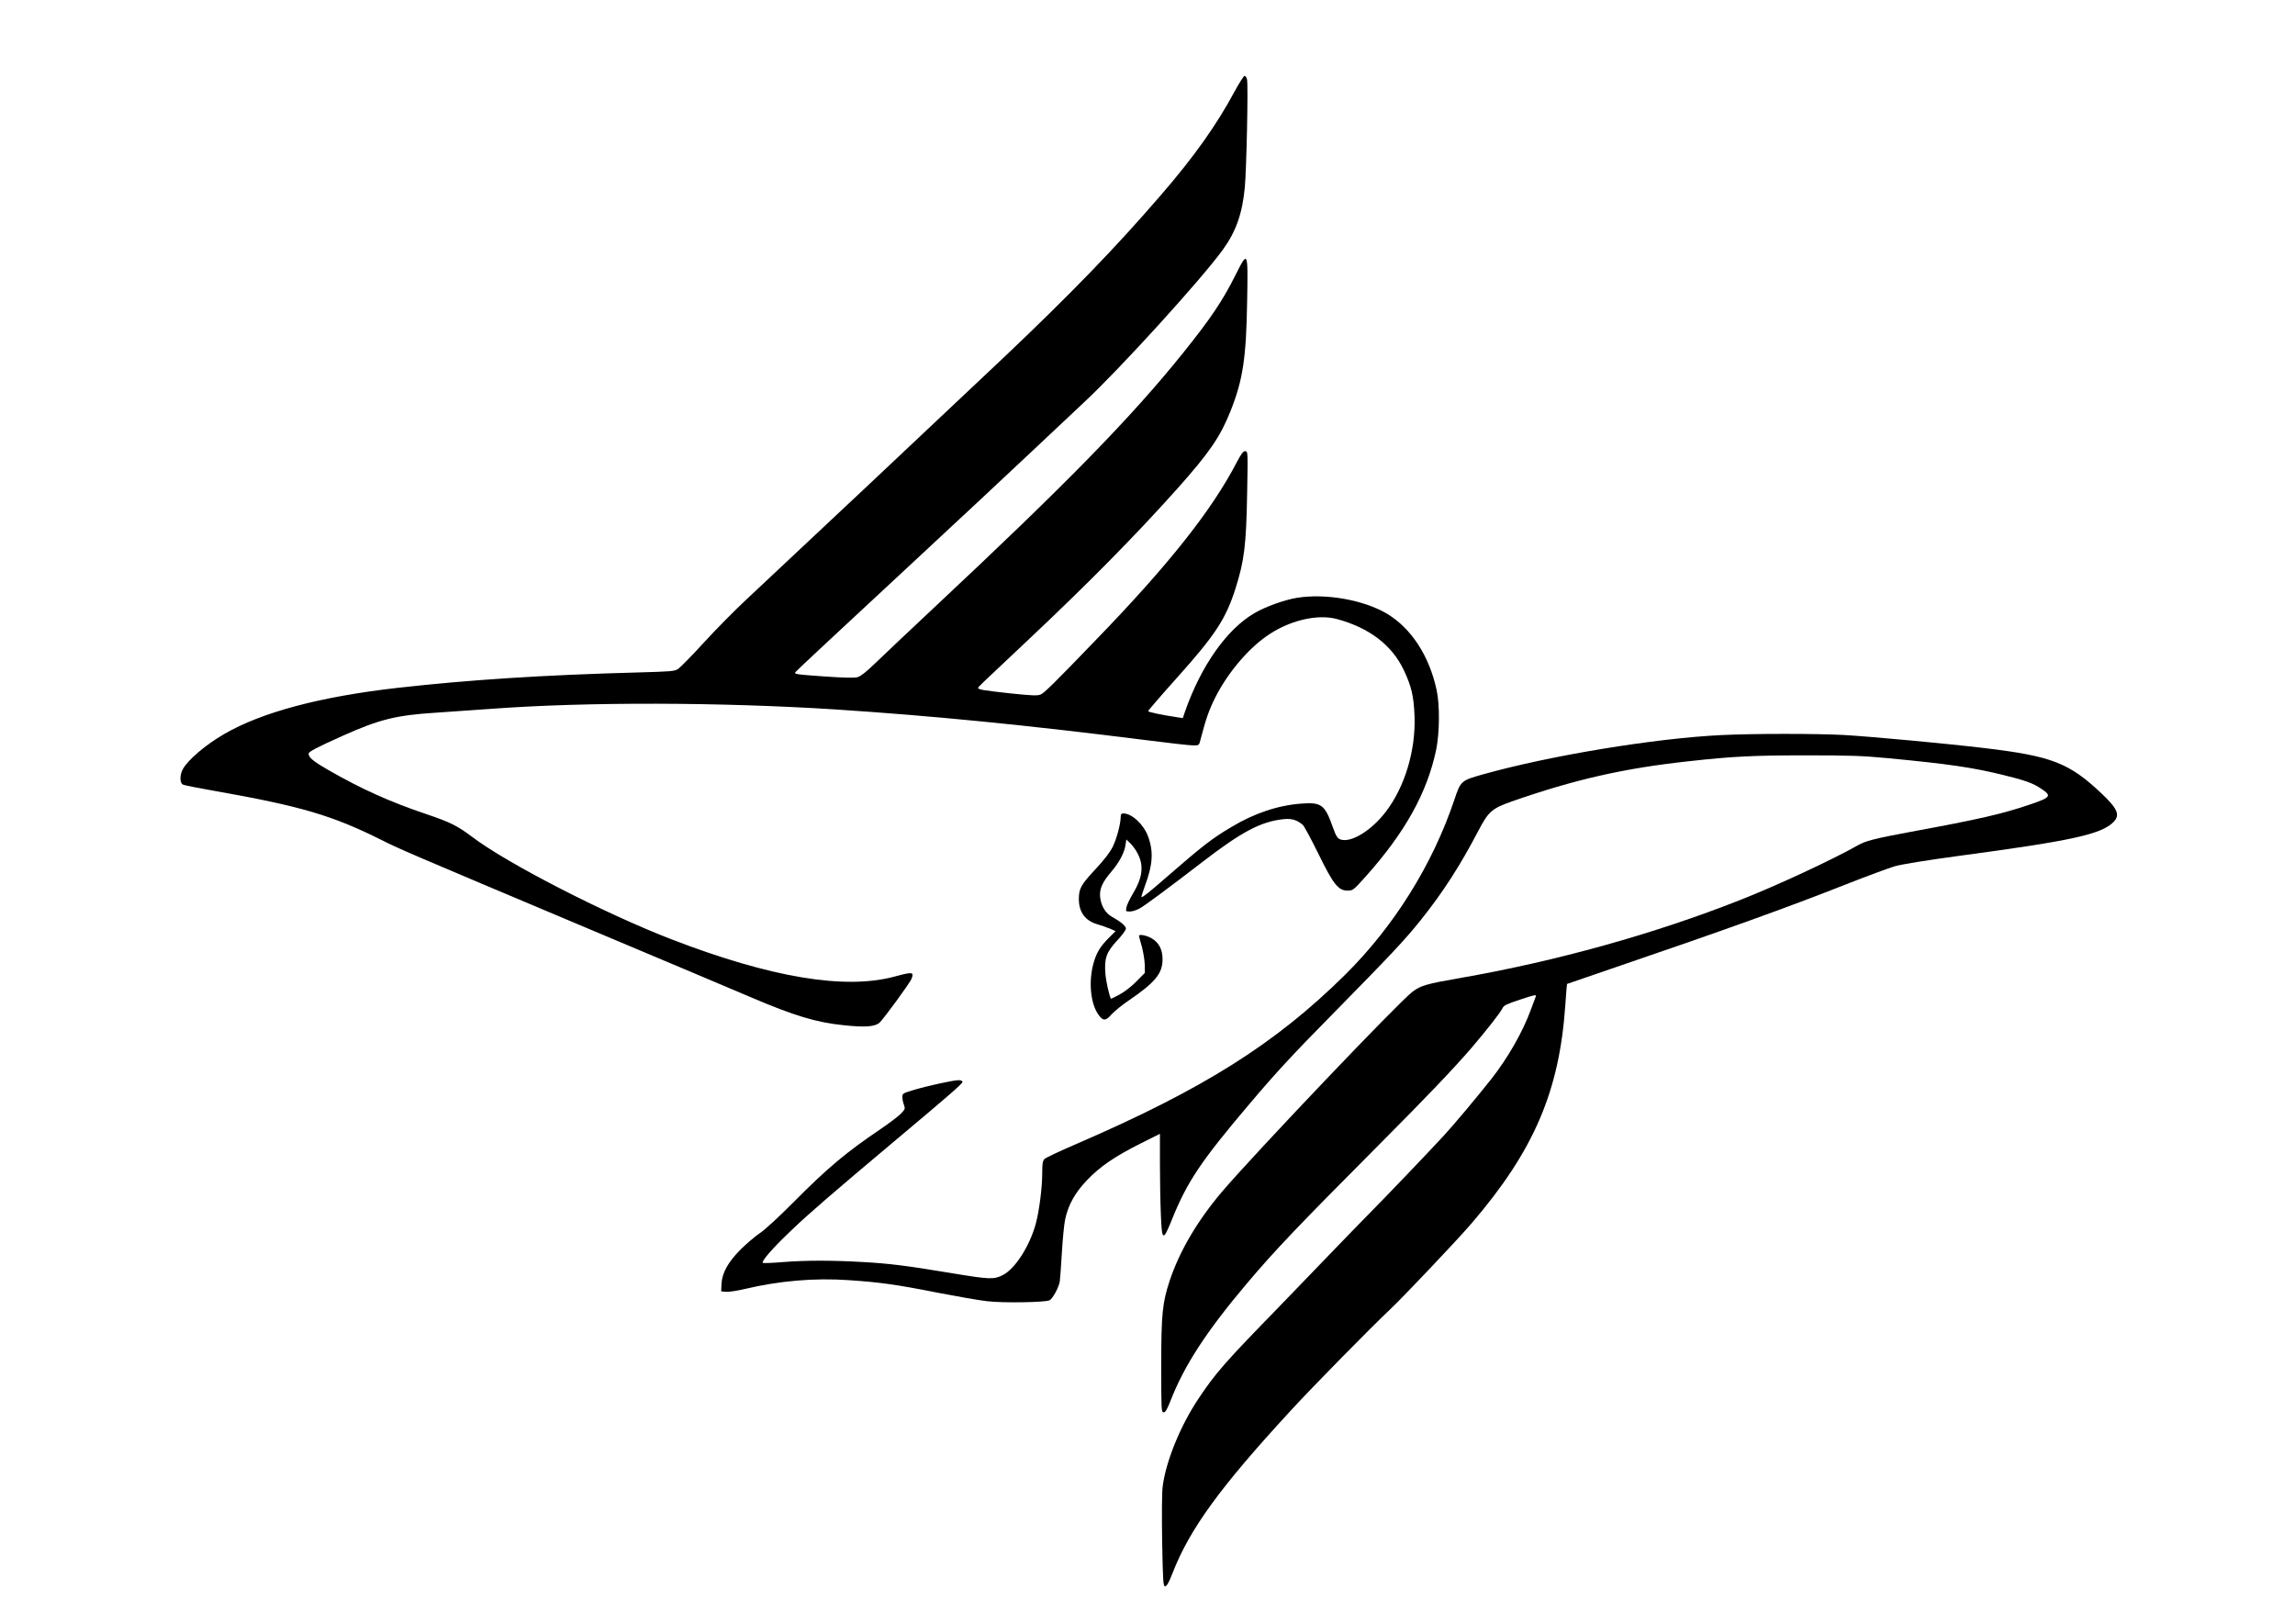 <?xml version="1.0" encoding="UTF-8" standalone="yes"?>
<svg version="1.0" xmlns="http://www.w3.org/2000/svg" width="1755" height="1242" viewBox="0 0 1755 1242" preserveAspectRatio="xMidYMid meet">
  <g transform="translate(0,1242) scale(0.1,-0.1)" fill="#000000" stroke="none">
    <path d="M9440 11719 c-136 -254 -310 -499 -561 -789 -346 -402 -697 -764
-1209 -1249 -379 -359 -1698 -1599 -1960 -1843 -87 -81 -234 -229 -326 -330
-92 -101 -182 -192 -198 -203 -28 -18 -55 -20 -306 -27 -717 -19 -1291 -56
-1841 -118 -588 -67 -1034 -185 -1323 -352 -142 -82 -279 -198 -318 -270 -24
-44 -24 -104 0 -117 10 -6 122 -28 249 -50 652 -115 897 -187 1272 -375 137
-69 196 -94 1546 -663 594 -250 1168 -492 1275 -538 332 -142 504 -194 715
-215 160 -17 237 -11 271 20 36 35 231 302 244 334 21 55 11 56 -131 18 -379
-102 -947 -7 -1706 286 -514 199 -1259 582 -1523 783 -110 83 -167 112 -345
172 -288 97 -498 192 -758 341 -111 64 -147 94 -147 123 0 15 63 48 266 139
276 123 404 155 704 174 91 6 284 20 430 30 732 54 1750 51 2630 -5 747 -49
1456 -119 2377 -235 172 -22 332 -40 357 -40 45 0 45 0 56 43 42 162 65 227
114 325 91 180 242 362 388 465 169 121 390 175 543 133 246 -67 418 -198 509
-388 59 -125 77 -199 83 -353 10 -262 -74 -543 -221 -734 -111 -144 -265 -238
-346 -210 -23 9 -33 24 -59 97 -60 169 -87 189 -240 177 -177 -13 -359 -73
-536 -180 -146 -86 -220 -144 -486 -375 -142 -124 -187 -160 -200 -160 -3 0 9
39 27 88 60 160 66 262 23 377 -34 92 -124 175 -189 175 -15 0 -20 -7 -20 -27
-1 -55 -30 -165 -61 -228 -22 -44 -65 -100 -135 -175 -107 -115 -124 -144
-124 -225 0 -99 48 -165 140 -192 30 -9 74 -24 98 -34 l43 -19 -51 -51 c-70
-70 -98 -118 -121 -206 -34 -135 -19 -291 36 -375 38 -57 59 -58 105 -5 22 24
81 73 132 107 200 136 258 206 258 313 0 77 -27 128 -83 162 -41 23 -97 34
-97 18 0 -4 10 -41 22 -82 11 -42 21 -104 22 -138 l1 -62 -65 -66 c-37 -38
-93 -81 -129 -100 -36 -19 -65 -34 -66 -32 -14 28 -38 137 -42 192 -9 117 7
163 88 251 38 40 69 82 69 93 0 20 -39 53 -106 90 -50 28 -83 82 -91 149 -7
63 16 116 86 197 60 70 100 146 108 205 l6 41 34 -33 c18 -18 45 -56 58 -85
43 -90 30 -179 -44 -301 -22 -37 -44 -82 -47 -100 -6 -31 -5 -32 27 -32 19 0
52 11 75 24 41 23 214 151 474 351 306 236 453 313 625 331 63 7 104 -6 148
-44 10 -9 63 -107 117 -217 116 -237 154 -285 224 -285 42 0 45 2 140 108 300
336 468 637 538 966 27 130 29 343 4 460 -57 263 -195 473 -381 584 -178 105
-467 156 -685 121 -95 -15 -244 -68 -328 -118 -211 -123 -407 -402 -529 -749
l-18 -53 -40 6 c-115 17 -225 40 -225 47 0 5 99 120 221 256 294 328 373 450
447 682 67 211 82 330 89 728 6 319 6 322 -15 322 -15 0 -30 -20 -63 -82 -191
-369 -523 -788 -1084 -1367 -314 -326 -390 -401 -418 -412 -24 -10 -66 -8
-231 9 -208 23 -246 29 -246 42 0 7 3 10 370 355 465 437 835 812 1159 1175
242 273 322 389 401 587 95 239 120 406 127 841 7 387 6 388 -88 201 -100
-200 -191 -335 -403 -599 -398 -495 -889 -997 -1891 -1935 -187 -175 -390
-367 -451 -426 -76 -74 -122 -110 -146 -117 -24 -7 -106 -5 -262 6 -210 15
-225 17 -213 33 6 9 361 340 787 735 426 396 891 829 1033 964 143 135 316
298 385 362 271 251 907 951 1064 1170 100 138 148 275 167 474 13 133 27 790
17 827 -3 15 -12 27 -19 27 -6 0 -41 -55 -77 -121z"/>
    <path d="M13164 6799 c-505 -24 -1309 -156 -1822 -300 -170 -48 -172 -49 -222
-199 -166 -493 -460 -963 -833 -1333 -534 -528 -1083 -874 -2052 -1293 -126
-54 -238 -107 -247 -116 -15 -15 -18 -36 -18 -107 0 -112 -23 -292 -50 -391
-47 -170 -158 -343 -251 -390 -68 -35 -100 -34 -389 14 -351 58 -474 74 -690
86 -232 13 -430 13 -606 -1 -80 -7 -147 -9 -151 -6 -12 13 80 118 224 254 133
127 307 277 783 677 419 351 520 440 520 452 0 9 -11 14 -30 14 -41 0 -245
-45 -347 -76 -77 -23 -83 -27 -83 -51 0 -15 5 -42 12 -60 11 -31 10 -35 -23
-69 -18 -19 -88 -72 -154 -117 -266 -180 -405 -296 -670 -563 -109 -110 -218
-210 -255 -234 -36 -24 -101 -80 -146 -124 -97 -97 -143 -181 -147 -266 l-2
-55 38 -3 c22 -2 87 8 145 22 262 62 532 85 791 67 237 -16 363 -33 681 -96
151 -29 321 -59 378 -65 123 -15 448 -9 478 7 25 14 69 96 78 143 3 19 10 118
16 220 6 102 17 217 25 255 24 112 76 206 169 302 98 103 213 181 408 279
l148 74 0 -223 c0 -123 3 -299 7 -391 8 -207 16 -211 83 -46 118 294 223 450
597 891 197 233 331 378 628 679 451 459 557 571 680 725 171 214 299 413 441
684 76 146 104 170 259 224 476 166 852 252 1350 306 332 37 496 45 895 45
333 0 432 -3 630 -22 463 -44 645 -71 878 -128 168 -41 230 -63 294 -107 79
-53 71 -65 -89 -119 -208 -71 -384 -112 -907 -208 -288 -54 -347 -69 -411
-105 -190 -108 -613 -305 -900 -418 -656 -259 -1406 -468 -2141 -596 -257 -45
-297 -56 -363 -105 -103 -77 -1204 -1233 -1458 -1531 -186 -220 -322 -450
-398 -677 -56 -170 -65 -254 -65 -655 0 -335 1 -353 18 -353 14 0 27 22 52 86
106 273 276 534 588 903 217 256 381 428 1007 1057 354 355 570 581 706 739
117 137 224 273 239 306 9 21 34 32 137 66 101 34 123 39 118 25 -4 -9 -21
-55 -38 -102 -62 -170 -177 -372 -306 -535 -100 -127 -286 -349 -361 -430
-117 -127 -454 -479 -580 -606 -63 -64 -209 -214 -325 -335 -115 -120 -276
-286 -356 -369 -415 -426 -484 -505 -614 -700 -138 -206 -250 -481 -274 -672
-6 -47 -7 -217 -4 -421 6 -310 8 -342 23 -342 12 0 28 28 55 97 132 341 364
660 915 1257 159 173 616 638 750 763 98 92 516 533 623 658 477 556 672 1010
717 1670 6 87 12 160 13 161 1 1 151 52 332 114 868 296 1363 474 1800 647
160 63 328 125 375 139 53 15 237 45 495 80 859 115 1084 164 1178 259 51 53
31 101 -94 219 -246 232 -379 284 -889 345 -281 34 -886 90 -1085 101 -213 11
-687 11 -931 -1z"/>
  </g>
</svg>